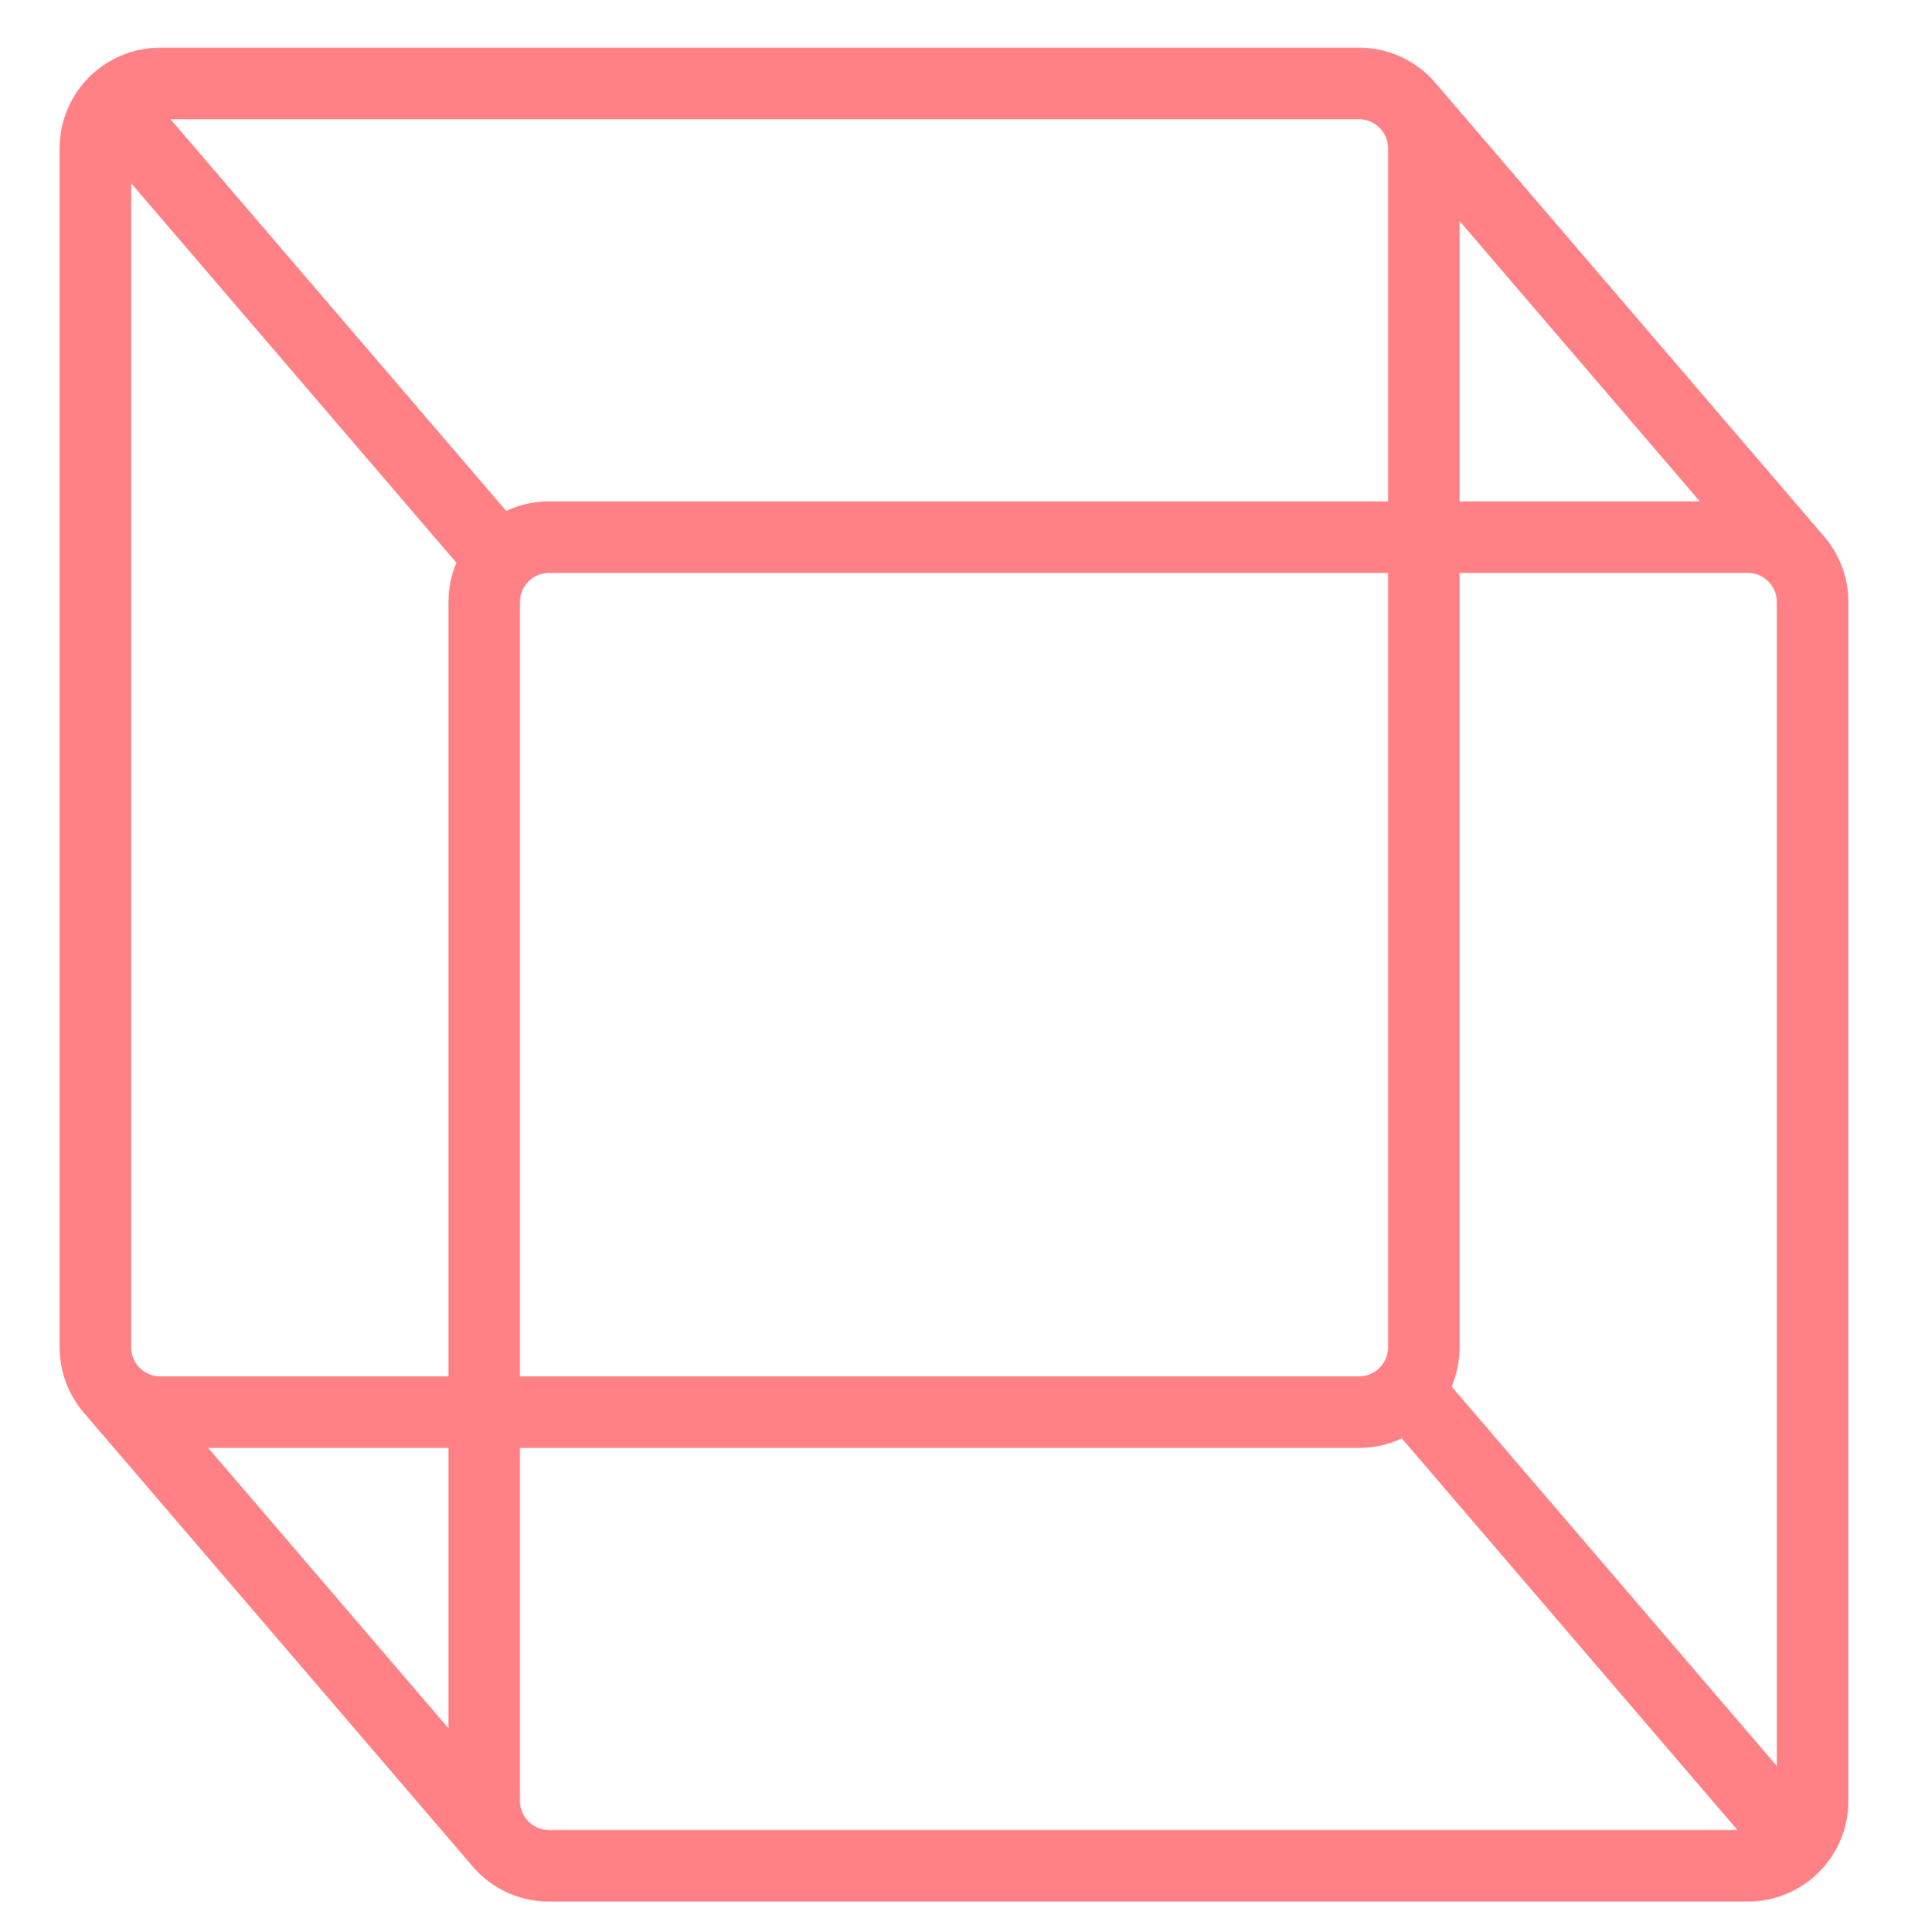<svg width="80" height="81" viewBox="0 0 80 81" fill="none" xmlns="http://www.w3.org/2000/svg">
<path d="M4.679 4.42L20.981 23.439M4.679 58.278L20.981 77.297M59.019 58.278L75.321 77.297M59.019 4.42L75.321 23.439M23.019 78.217H73.283C74.784 78.217 76 77.001 76 75.5V25.236C76 23.735 74.784 22.519 73.283 22.519H23.019C21.518 22.519 20.302 23.735 20.302 25.236V75.5C20.302 77.001 21.518 78.217 23.019 78.217ZM6.717 59.198H56.981C58.482 59.198 59.698 57.982 59.698 56.481V6.217C59.698 4.716 58.482 3.5 56.981 3.5H6.717C5.216 3.5 4 4.716 4 6.217V56.481C4 57.982 5.216 59.198 6.717 59.198Z" stroke="#FF8185" stroke-width="3" stroke-linecap="round"/>
</svg>
